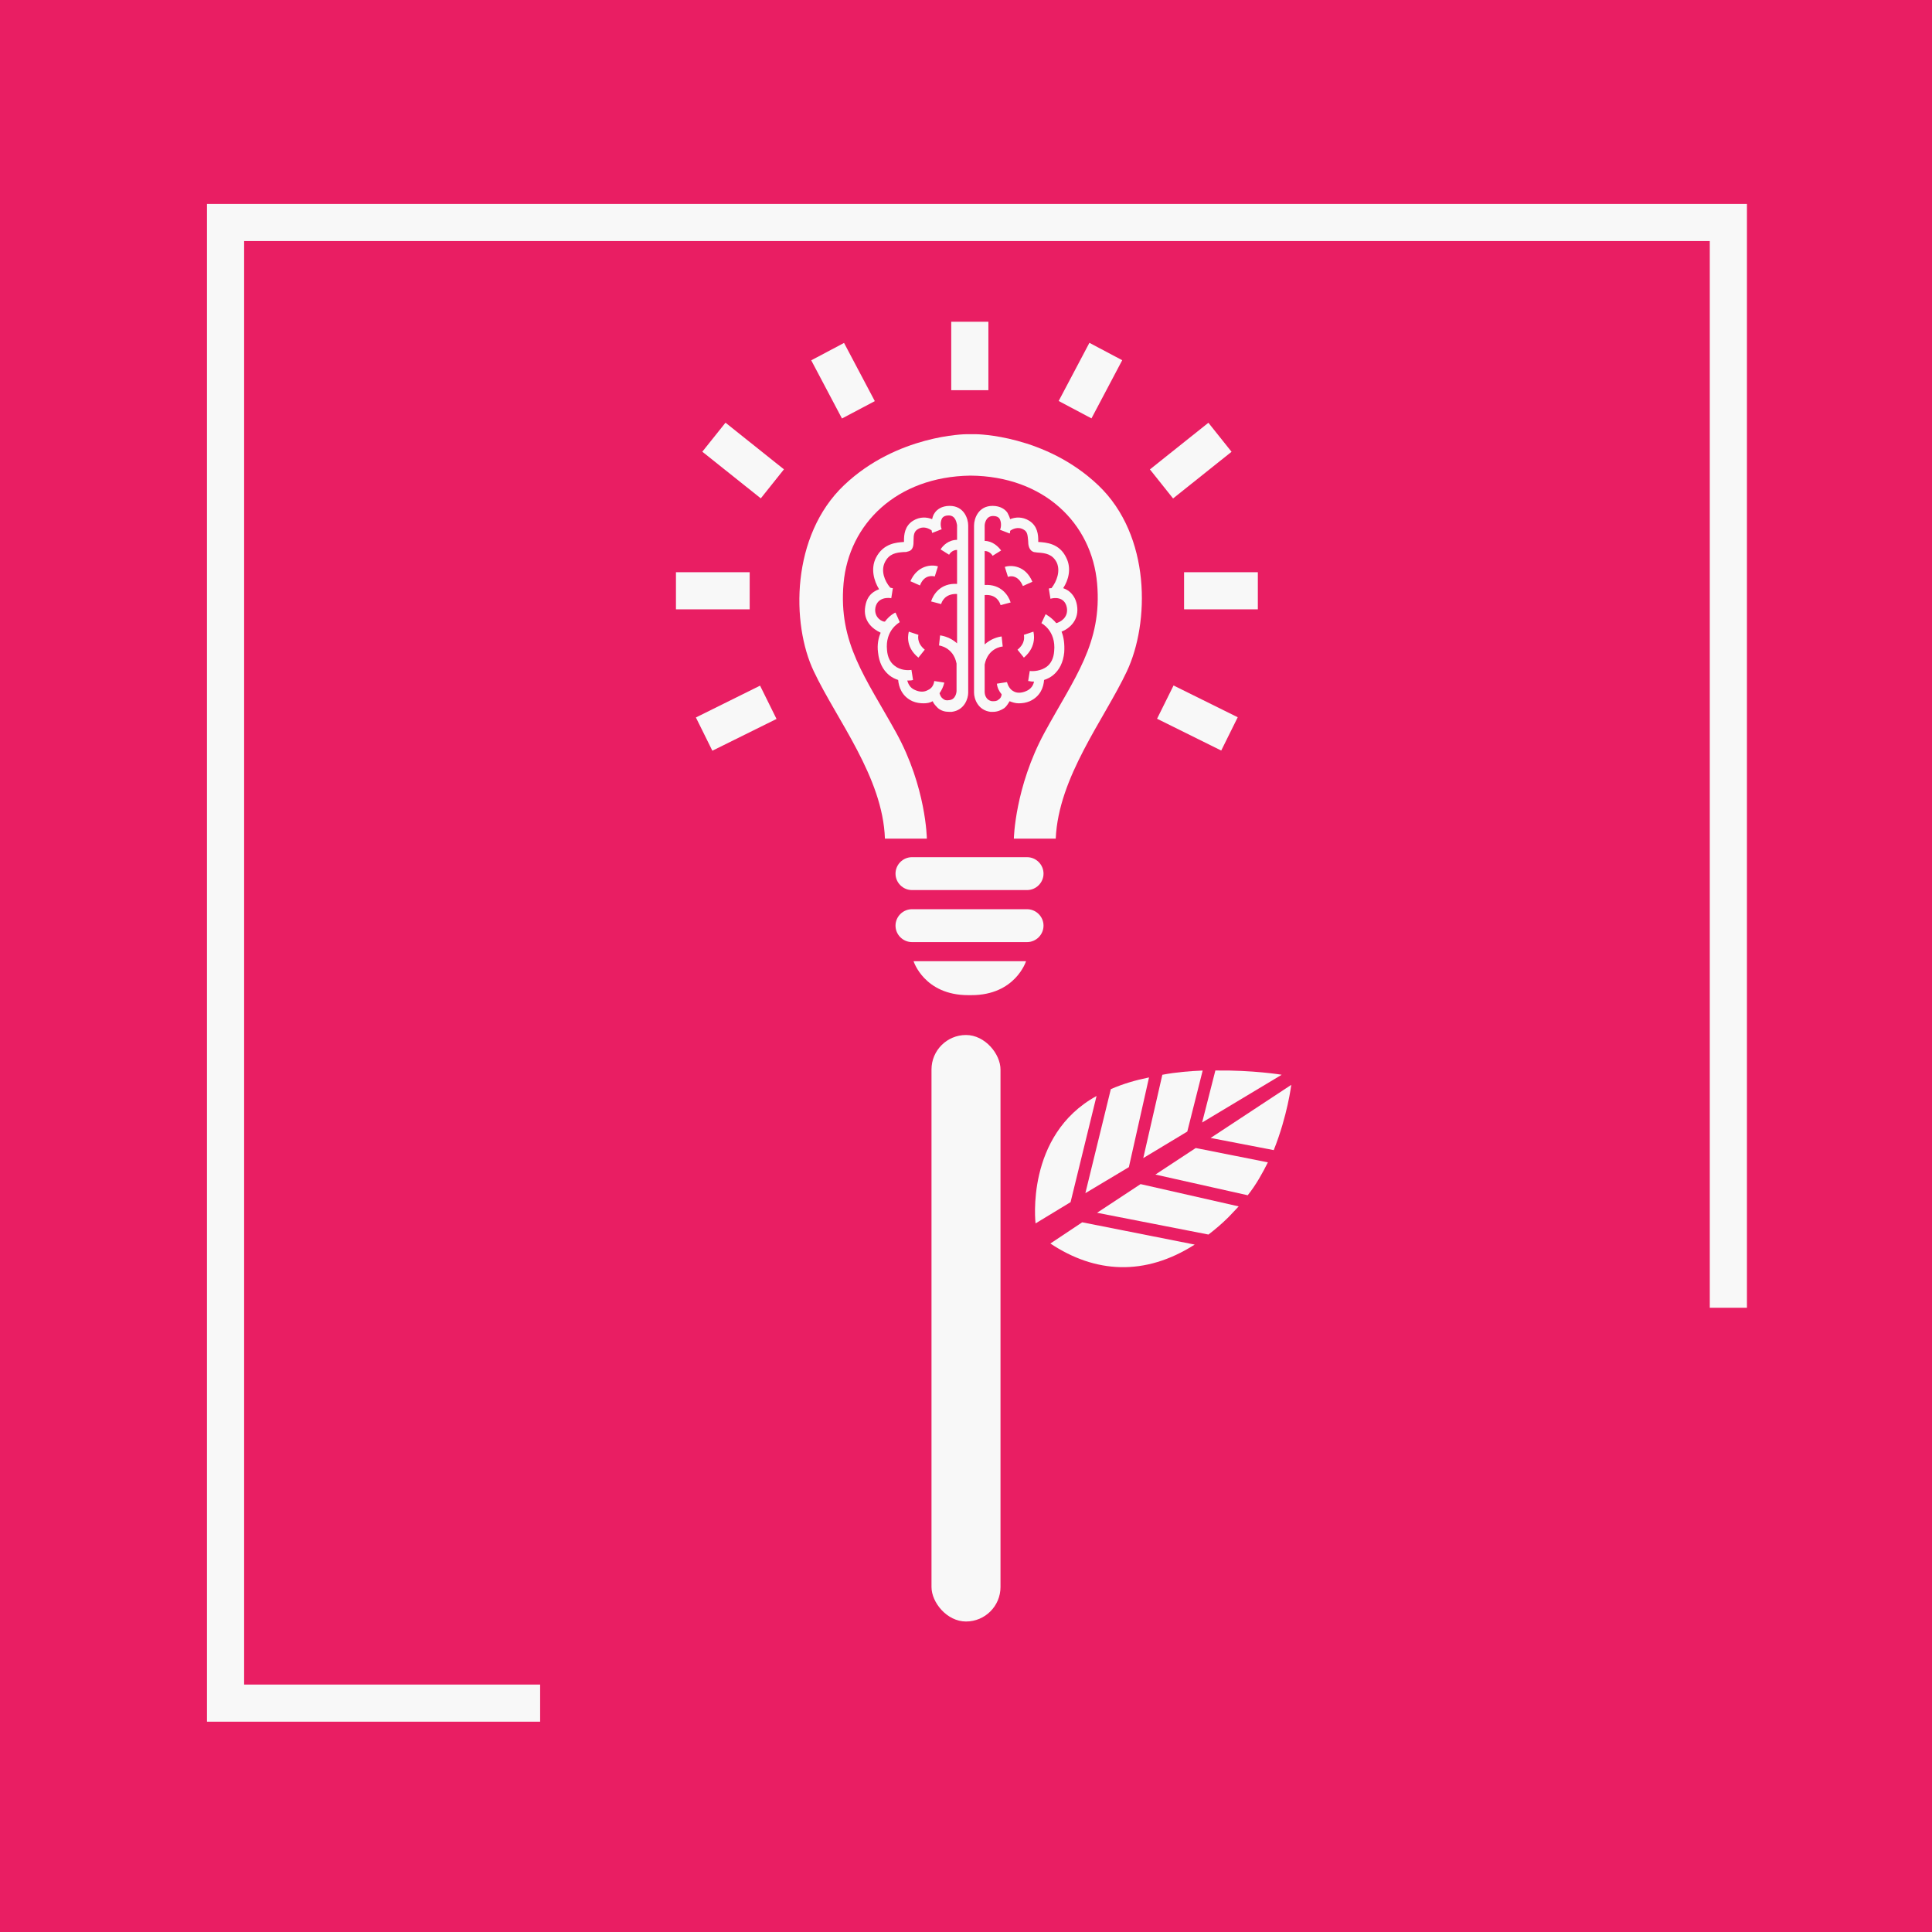 <?xml version="1.0" encoding="UTF-8"?> <svg xmlns="http://www.w3.org/2000/svg" width="56" height="56" viewBox="0 0 56 56" fill="none"><rect width="56" height="56" fill="#E91E63"></rect><path d="M6 5.911V49.904H15.656V48.828H7.076V6.987H49.559V37.906H50.636V5.911H6Z" fill="#F8F8F8"></path><path d="M28.649 9.326H27.572V11.31H28.649V9.326Z" fill="#F8F8F8"></path><path d="M24.465 9.94L23.514 10.444L24.405 12.13L25.357 11.627L24.465 9.94Z" fill="#F8F8F8"></path><path d="M21.029 12.252L20.357 13.093L22.052 14.445L22.723 13.604L21.029 12.252Z" fill="#F8F8F8"></path><path d="M21.73 16.586H19.593V17.662H21.73V16.586Z" fill="#F8F8F8"></path><path d="M22.031 19.874L20.171 20.796L20.648 21.76L22.508 20.839L22.031 19.874Z" fill="#F8F8F8"></path><path d="M31.577 9.937L30.686 11.623L31.637 12.127L32.528 10.441L31.577 9.937Z" fill="#F8F8F8"></path><path d="M35.026 12.254L33.331 13.606L34.002 14.448L35.697 13.095L35.026 12.254Z" fill="#F8F8F8"></path><path d="M36.459 16.586H34.321V17.662H36.459V16.586Z" fill="#F8F8F8"></path><path d="M34.016 19.869L33.538 20.833L35.398 21.755L35.876 20.79L34.016 19.869Z" fill="#F8F8F8"></path><path d="M27.095 16.709L27.187 16.417C27.003 16.355 26.588 16.386 26.388 16.847L26.665 16.97C26.788 16.647 27.034 16.694 27.095 16.709Z" fill="#F8F8F8"></path><path d="M26.62 19.062L26.805 18.831C26.559 18.631 26.62 18.416 26.62 18.401L26.482 18.355L26.343 18.309C26.343 18.324 26.205 18.724 26.62 19.062Z" fill="#F8F8F8"></path><path d="M25.45 18.91C25.481 19.202 25.588 19.417 25.773 19.571C25.85 19.633 25.942 19.679 26.034 19.709C26.05 19.91 26.142 20.186 26.449 20.325C26.557 20.371 26.665 20.386 26.772 20.386C26.864 20.386 26.957 20.371 27.034 20.325C27.064 20.402 27.126 20.463 27.187 20.525C27.28 20.602 27.387 20.633 27.51 20.633C27.541 20.633 27.556 20.633 27.587 20.633C27.956 20.586 28.064 20.248 28.064 20.079V15.233C28.064 15.033 27.941 14.663 27.526 14.663C27.295 14.663 27.157 14.771 27.095 14.863C27.049 14.925 27.034 14.986 27.018 15.048C26.864 14.986 26.665 14.971 26.465 15.094C26.219 15.248 26.203 15.509 26.203 15.663C26.203 15.679 26.203 15.694 26.203 15.71C26.203 15.71 26.203 15.71 26.188 15.71C26.003 15.725 25.604 15.74 25.388 16.171C25.235 16.479 25.327 16.833 25.481 17.079C25.434 17.094 25.373 17.125 25.327 17.156C25.189 17.248 25.112 17.386 25.081 17.571C25.004 18.002 25.296 18.233 25.527 18.34C25.465 18.479 25.419 18.679 25.45 18.91ZM25.373 17.617C25.434 17.294 25.773 17.325 25.834 17.34L25.88 17.048C25.865 17.048 25.85 17.048 25.804 17.033C25.634 16.833 25.527 16.54 25.65 16.294C25.773 16.048 25.973 16.017 26.188 16.002C26.234 16.002 26.28 16.002 26.311 15.986C26.48 15.956 26.48 15.786 26.48 15.663C26.48 15.509 26.495 15.402 26.603 15.34C26.772 15.233 26.926 15.325 27.003 15.371C27.003 15.402 27.018 15.417 27.018 15.448L27.295 15.34C27.249 15.233 27.264 15.094 27.31 15.017C27.341 14.971 27.403 14.94 27.495 14.94C27.71 14.94 27.726 15.171 27.741 15.217V15.648C27.495 15.648 27.326 15.817 27.264 15.925L27.51 16.079C27.526 16.048 27.602 15.94 27.741 15.94V16.925C27.264 16.894 27.049 17.233 26.988 17.433L27.28 17.509C27.295 17.448 27.387 17.202 27.741 17.217V18.648C27.572 18.494 27.372 18.433 27.249 18.417L27.218 18.709C27.218 18.709 27.633 18.756 27.726 19.233V20.033C27.726 20.048 27.71 20.279 27.51 20.294C27.433 20.309 27.372 20.294 27.326 20.248C27.264 20.202 27.249 20.14 27.233 20.094C27.295 20.002 27.341 19.91 27.372 19.786L27.08 19.74C27.064 19.863 27.003 19.956 26.895 20.002C26.788 20.063 26.665 20.063 26.526 20.002C26.372 19.94 26.326 19.817 26.296 19.725C26.311 19.725 26.311 19.725 26.326 19.725C26.372 19.725 26.419 19.725 26.465 19.709L26.419 19.417C26.311 19.433 26.096 19.433 25.927 19.294C25.804 19.202 25.727 19.048 25.711 18.848C25.65 18.263 26.065 18.048 26.08 18.033L26.019 17.894L25.957 17.756C25.942 17.756 25.788 17.833 25.65 18.017C25.588 18.033 25.327 17.91 25.373 17.617Z" fill="#F8F8F8"></path><path d="M30.909 16.171C30.709 15.74 30.309 15.725 30.109 15.71C30.109 15.71 30.109 15.71 30.094 15.71C30.094 15.694 30.094 15.679 30.094 15.663C30.094 15.509 30.078 15.248 29.832 15.094C29.633 14.971 29.433 14.986 29.279 15.048C29.264 14.986 29.233 14.925 29.202 14.863C29.141 14.771 29.002 14.663 28.771 14.663C28.356 14.663 28.233 15.033 28.233 15.233V20.079C28.233 20.248 28.341 20.586 28.71 20.633C28.741 20.633 28.756 20.633 28.787 20.633C28.91 20.633 29.018 20.586 29.11 20.525C29.171 20.479 29.217 20.402 29.264 20.325C29.34 20.356 29.433 20.386 29.525 20.386C29.633 20.386 29.74 20.371 29.848 20.325C30.155 20.186 30.248 19.925 30.263 19.709C30.355 19.679 30.448 19.633 30.524 19.571C30.709 19.417 30.817 19.202 30.847 18.91C30.863 18.663 30.832 18.463 30.77 18.309C31.001 18.217 31.293 17.971 31.216 17.54C31.186 17.356 31.093 17.217 30.97 17.125C30.924 17.094 30.863 17.063 30.817 17.048C30.97 16.817 31.062 16.479 30.909 16.171ZM30.924 17.617C30.97 17.91 30.724 18.033 30.617 18.063C30.478 17.894 30.325 17.817 30.309 17.802L30.186 18.063C30.186 18.063 30.617 18.279 30.555 18.879C30.54 19.079 30.463 19.233 30.34 19.325C30.171 19.448 29.956 19.463 29.848 19.448L29.802 19.74C29.848 19.74 29.879 19.756 29.94 19.756C29.956 19.756 29.956 19.756 29.971 19.756C29.956 19.848 29.894 19.971 29.74 20.033C29.602 20.094 29.463 20.094 29.371 20.033C29.279 19.986 29.217 19.879 29.187 19.771L28.895 19.817C28.91 19.94 28.956 20.033 29.033 20.125C29.033 20.171 29.002 20.248 28.941 20.279C28.895 20.325 28.833 20.325 28.756 20.325C28.556 20.294 28.541 20.094 28.541 20.063V19.263C28.633 18.786 29.033 18.74 29.064 18.74L29.033 18.448C28.91 18.463 28.71 18.525 28.541 18.679V17.248C28.895 17.217 28.987 17.479 29.002 17.54L29.294 17.463C29.233 17.263 29.018 16.925 28.541 16.956V15.971C28.679 15.971 28.756 16.079 28.771 16.11L29.018 15.956C28.941 15.848 28.771 15.679 28.541 15.679V15.233C28.541 15.186 28.572 14.956 28.787 14.956C28.879 14.956 28.941 14.986 28.971 15.033C29.018 15.11 29.033 15.248 28.987 15.356L29.264 15.463C29.279 15.448 29.279 15.417 29.279 15.386C29.34 15.34 29.51 15.248 29.679 15.356C29.786 15.417 29.786 15.525 29.802 15.679C29.802 15.786 29.817 15.956 29.971 16.002C30.002 16.002 30.048 16.017 30.094 16.017C30.309 16.033 30.509 16.063 30.632 16.309C30.74 16.556 30.632 16.848 30.478 17.048C30.448 17.048 30.417 17.048 30.401 17.063L30.448 17.356C30.54 17.325 30.863 17.279 30.924 17.617Z" fill="#F8F8F8"></path><path d="M29.648 16.986L29.924 16.863C29.725 16.386 29.309 16.371 29.125 16.432L29.217 16.724C29.263 16.694 29.509 16.648 29.648 16.986Z" fill="#F8F8F8"></path><path d="M29.678 18.401C29.678 18.432 29.739 18.632 29.493 18.832L29.678 19.062C30.077 18.724 29.954 18.324 29.954 18.309L29.678 18.401Z" fill="#F8F8F8"></path><path d="M23.59 19.462C24.251 20.862 25.589 22.523 25.65 24.308H26.865C26.865 24.308 26.849 22.816 25.973 21.231C25.097 19.647 24.297 18.647 24.451 16.909C24.605 15.186 25.988 13.817 28.126 13.786C30.263 13.802 31.647 15.171 31.8 16.909C31.954 18.647 31.139 19.647 30.278 21.231C29.417 22.816 29.387 24.308 29.387 24.308H30.601C30.678 22.523 32 20.862 32.661 19.462C33.323 18.063 33.369 15.524 31.831 14.063C30.294 12.602 28.295 12.586 28.295 12.586H28.187H28.11H28.003C28.003 12.586 26.004 12.602 24.466 14.063C22.929 15.524 22.929 18.078 23.59 19.462Z" fill="#F8F8F8"></path><path d="M25.957 25.323C25.957 25.584 26.172 25.799 26.434 25.799H29.77C30.032 25.799 30.247 25.584 30.247 25.323C30.247 25.061 30.032 24.846 29.77 24.846H26.434C26.172 24.846 25.957 25.061 25.957 25.323Z" fill="#F8F8F8"></path><path d="M30.247 26.83C30.247 26.569 30.032 26.354 29.77 26.354H26.434C26.172 26.354 25.957 26.569 25.957 26.83C25.957 27.092 26.172 27.307 26.434 27.307H29.77C30.032 27.307 30.247 27.092 30.247 26.83Z" fill="#F8F8F8"></path><path d="M28.079 28.845H28.126H28.156C29.433 28.845 29.74 27.861 29.74 27.861H26.48C26.48 27.861 26.788 28.845 28.064 28.845H28.079Z" fill="#F8F8F8"></path><path d="M33.138 33.568L34.414 32.799L34.86 31.03C34.491 31.046 34.091 31.076 33.691 31.153L33.138 33.568Z" fill="#F8F8F8"></path><path d="M33.305 31.23C32.921 31.307 32.552 31.415 32.198 31.569L31.46 34.584L32.721 33.83L33.305 31.23Z" fill="#F8F8F8"></path><path d="M30.016 35.461L31.031 34.845L31.784 31.768C29.709 32.907 30.016 35.461 30.016 35.461Z" fill="#F8F8F8"></path><path d="M35.228 31.029L34.844 32.537L37.15 31.152C37.15 31.152 36.32 31.014 35.228 31.029Z" fill="#F8F8F8"></path><path d="M30.446 36.044C31.738 36.906 33.183 36.998 34.629 36.075L31.369 35.429L30.446 36.044Z" fill="#F8F8F8"></path><path d="M35.612 35.276C35.72 35.168 35.812 35.061 35.904 34.968L33.06 34.322L31.799 35.153L35.028 35.784C35.228 35.63 35.428 35.461 35.612 35.276Z" fill="#F8F8F8"></path><path d="M37.428 31.445L35.091 32.984L36.92 33.337C37.32 32.337 37.428 31.445 37.428 31.445Z" fill="#F8F8F8"></path><path d="M36.75 33.691L34.659 33.276L33.49 34.045L36.166 34.645C36.412 34.337 36.596 33.999 36.75 33.691Z" fill="#F8F8F8"></path><rect x="27" y="30" width="2" height="17" rx="1" fill="#F8F8F8"></rect></svg> 